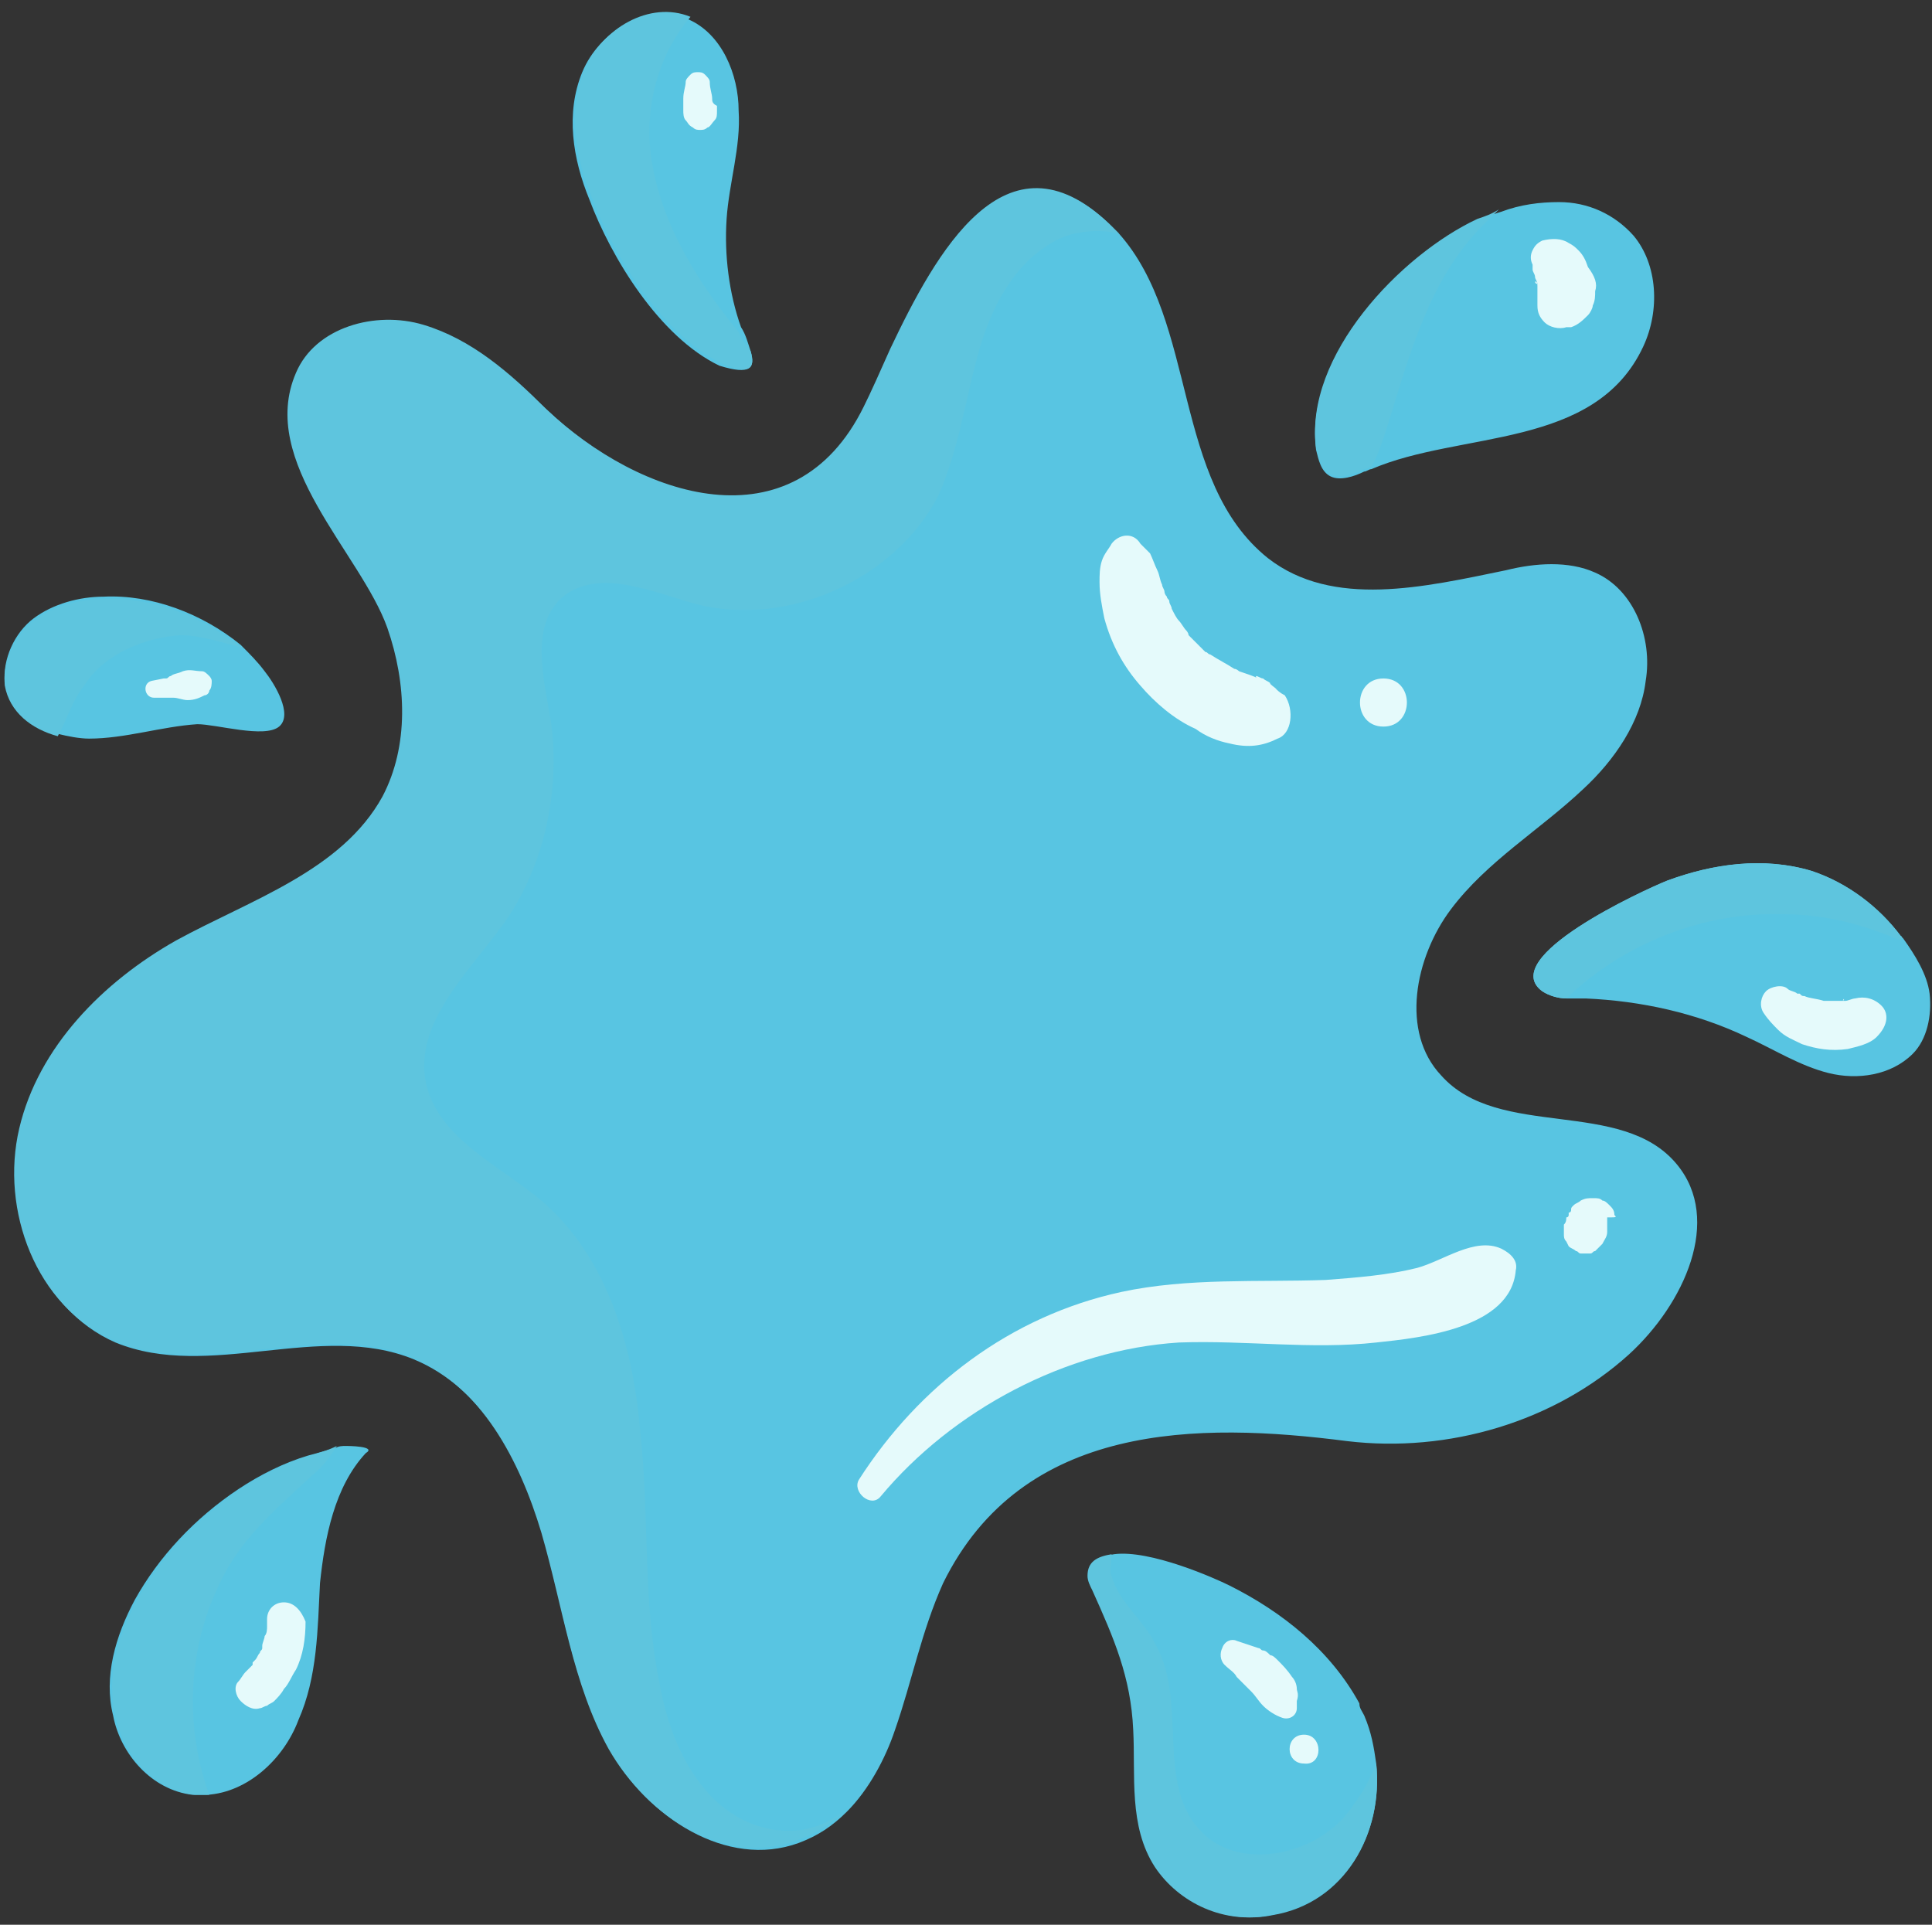 <?xml version="1.0" encoding="UTF-8" standalone="no"?><svg xmlns="http://www.w3.org/2000/svg" xmlns:xlink="http://www.w3.org/1999/xlink" fill="#000000" height="80" preserveAspectRatio="xMidYMid meet" version="1" viewBox="7.8 7.9 80.3 80.0" width="80.3" zoomAndPan="magnify"><rect x="7.8" y="7.9" width="80.3" height="80.0" fill="#333333" stroke="none"/><g><g id="change1_1"><path d="M77.5,56.3c-2.3-2.8-7.4-1-9.8-3.7c-1.7-1.8-1.1-4.9,0.4-6.9c1.5-2,3.7-3.3,5.5-5c1.3-1.2,2.4-2.8,2.6-4.5 c0.3-1.8-0.5-3.8-2.1-4.5c-1.1-0.5-2.5-0.4-3.7-0.1c-3.4,0.7-7.2,1.6-9.9-0.5c-4-3.2-2.9-9.8-6.2-13.5c-0.1-0.1-0.2-0.2-0.3-0.3 c-4.3-4.2-7.2,1.2-9.1,5.2c-0.4,0.9-0.8,1.8-1.1,2.4c-2.9,5.8-9.3,3.8-13.2,0.1c-1.5-1.4-3.1-2.9-5.1-3.5c-2-0.6-4.5,0.1-5.3,2 c-1.6,3.7,2.7,7.5,3.8,10.6c0.8,2.2,1,4.9-0.2,7c-1.7,3.1-5.5,4.3-8.6,6c-3,1.7-5.7,4.4-6.5,7.8c-0.8,3.4,0.7,7.4,3.9,8.8 c3.9,1.6,8.5-0.9,12.4,0.7c2.9,1.2,4.5,4.3,5.4,7.3c0.8,3,1.2,6.2,2.8,9c1.5,2.7,4.8,4.9,7.8,3.8c0.8-0.3,1.4-0.7,2-1.3 c0,0,0,0,0,0c0.9-0.9,1.6-2.2,2-3.4c0.7-2,1.1-4.1,2-6.1c3.3-6.7,10.6-6.7,16.8-5.9c4.2,0.5,8.6-0.8,11.7-3.6 C77.8,62.1,79.4,58.6,77.5,56.3z M75.7,17.7c-0.8-0.9-1.9-1.4-3.1-1.4c-0.8,0-1.6,0.1-2.4,0.4c-0.3,0.1-0.7,0.2-1,0.4 c-3.2,1.5-7.2,5.7-6.7,9.5c0.1,0.4,0.2,0.9,0.6,1.1c0.4,0.2,1,0,1.4-0.2c0.1,0,0.2-0.1,0.3-0.1c3.7-1.6,9.3-0.8,11.3-5.1 C76.8,20.8,76.7,18.9,75.7,17.7z M18.8,35.8c-0.3-0.4-0.6-0.7-1-1.1c0,0,0,0,0,0c-1.6-1.3-3.7-2.1-5.7-2c-1,0-2.1,0.3-2.9,0.9 c-0.8,0.6-1.3,1.7-1.2,2.7c0.2,1.1,1.1,1.8,2.2,2.1c0.4,0.1,0.9,0.2,1.3,0.2c1.5,0,3-0.5,4.5-0.6c0.8,0,2.8,0.6,3.4,0.1 C20,37.6,19.2,36.3,18.8,35.8z M65,81.2c-0.1-0.7-0.2-1.3-0.5-2c-0.1-0.2-0.2-0.3-0.2-0.5c-1.2-2.2-3.2-3.8-5.4-4.9 c-0.6-0.3-3.3-1.5-4.8-1.3c-0.6,0.1-1,0.3-1,0.9c0,0.2,0.1,0.4,0.2,0.6c0.9,2,1.6,3.6,1.7,5.8c0.1,1.9-0.2,4,0.9,5.7 c1,1.5,2.9,2.4,4.8,2C63.7,87,65.3,84.1,65,81.2z M22.2,68c-0.2,0-0.3,0-0.5,0.1c-0.4,0.1-0.7,0.2-1.1,0.3c-1,0.3-2,0.8-2.9,1.4 c-1.8,1.2-3.3,2.8-4.3,4.6c-0.8,1.5-1.3,3.2-0.9,4.8c0.3,1.6,1.6,3.1,3.3,3.3c0.2,0,0.4,0,0.6,0c1.7-0.1,3.2-1.5,3.8-3.1 c0.8-1.8,0.8-3.8,0.9-5.7c0.2-1.9,0.6-4,1.9-5.4C23.5,68,22.2,68,22.2,68z M39,22.5c-0.1-0.3-0.2-0.7-0.4-1c-0.5-1.4-0.7-3-0.6-4.5 c0.1-1.5,0.6-3,0.5-4.5c0-1.5-0.7-3.2-2.1-3.8c-1.7-0.7-3.7,0.5-4.4,2.2c-0.7,1.7-0.4,3.6,0.3,5.3c0.9,2.4,2.9,5.7,5.4,6.9 C39,23.5,39.2,23.2,39,22.5z M88,49.2c-0.1-0.8-0.6-1.6-1.1-2.3c0,0-0.1-0.1-0.1-0.1c-0.9-1.2-2.2-2.2-3.7-2.7 c-2-0.6-4.1-0.3-6,0.4c-1,0.4-7.1,3.2-5.2,4.6c0.3,0.2,0.7,0.3,1,0.3c0.2,0,0.5,0,0.8,0c2.3,0.1,4.6,0.6,6.7,1.6 c1.1,0.5,2.2,1.2,3.4,1.5c1.2,0.3,2.6,0.1,3.5-0.8C87.9,51.1,88.1,50.1,88,49.2z" fill="#58c5e2"/></g><g id="change2_1"><path d="M54.3,17.6c-0.9-0.2-2-0.1-2.8,0.4c-1.7,1-2.6,2.9-3.1,4.8c-0.5,1.9-0.8,3.9-1.6,5.7C45,32,40.5,34,36.7,33 c-1.8-0.5-4-1.5-5.5-0.3c-1.4,1.2-0.8,3.4-0.5,5.2c0.4,2.9-0.3,6-1.9,8.3c-1.5,2.1-3.8,4.2-3.3,6.7c0.5,2.3,3,3.4,4.8,4.9 c2.7,2.3,3.8,6,4.1,9.5c0.4,3.5,0.1,7.1,0.8,10.5c0.3,1.7,0.9,3.4,2.1,4.7s3.1,1.9,4.7,1.2c0.3-0.1,0.6-0.3,0.9-0.6 c-0.5,0.6-1.2,1-2,1.3c-3,1.1-6.2-1-7.8-3.8c-1.5-2.7-1.9-5.9-2.8-9c-0.9-3-2.5-6.1-5.4-7.3c-3.9-1.6-8.6,1-12.4-0.7 c-3.2-1.4-4.7-5.4-3.9-8.8c0.8-3.4,3.5-6.1,6.5-7.8c3.1-1.7,6.9-2.9,8.6-6c1.1-2.1,1-4.7,0.2-7c-1.1-3.1-5.4-6.9-3.8-10.6 c0.8-1.9,3.3-2.6,5.3-2c2,0.6,3.6,2,5.1,3.5c3.9,3.7,10.3,5.8,13.2-0.1c0.3-0.6,0.7-1.5,1.1-2.4c1.9-4,4.8-9.3,9.1-5.2 C54.1,17.4,54.2,17.5,54.3,17.6z M39,22.5c-0.2-0.3-0.4-0.5-0.5-0.8c-1.9-2.3-3.5-5-3.7-7.9c-0.1-1.9,0.5-3.8,1.7-5.2 c-1.7-0.7-3.7,0.5-4.4,2.2c-0.7,1.7-0.4,3.6,0.3,5.3c0.9,2.4,2.9,5.7,5.4,6.9C39,23.5,39.2,23.2,39,22.5z M12.1,32.8 c-1,0-2.1,0.3-2.9,0.9c-0.8,0.6-1.3,1.7-1.2,2.7c0.2,1.1,1.1,1.8,2.2,2.1c0.4-0.7,0.6-1.5,1.1-2.1c0.8-1.3,2.5-2,4-2.1 c0.8,0,1.7,0.3,2.5,0.5C16.2,33.5,14.1,32.7,12.1,32.8z M20.7,68.4c-1,0.3-2,0.8-2.9,1.4c-1.8,1.2-3.3,2.8-4.3,4.6 c-0.8,1.5-1.3,3.2-0.9,4.8c0.3,1.6,1.6,3.1,3.3,3.3c0.2,0,0.4,0,0.6,0c-1-2.7-0.9-5.9,0.3-8.5c0.9-2.1,2.4-3.3,4-4.8 c0.5-0.4,0.8-0.9,1-1.2C21.4,68.2,21,68.3,20.7,68.4z M65,81.2c-0.3,0.8-0.8,1.6-1.4,2.3c-1.5,1.6-4.4,2.1-5.9,0.5 c-1.9-2-0.5-5.4-1.9-7.8c-0.5-1-1.5-1.7-1.8-2.8c-0.1-0.2,0-0.5,0-0.9c-0.6,0.1-1,0.3-1,0.9c0,0.2,0.1,0.4,0.2,0.6 c0.9,2,1.6,3.6,1.7,5.8c0.1,1.9-0.2,4,0.9,5.7c1,1.5,2.9,2.4,4.8,2C63.7,87,65.3,84.1,65,81.2z M86.8,46.8 c-0.9-1.2-2.2-2.2-3.7-2.7c-2-0.6-4.1-0.3-6,0.4c-1,0.4-7.1,3.2-5.2,4.6c0.3,0.2,0.7,0.3,1,0.3c2.4-2.3,5.7-3.6,9-3.5 c1.7,0,3.3,0.4,4.9,1.1C86.9,46.8,86.8,46.8,86.8,46.8z M69.2,17c-3.2,1.5-7.2,5.7-6.7,9.5c0.1,0.4,0.2,0.9,0.6,1.1 c0.4,0.2,1,0,1.4-0.2c0.1,0,0.2-0.1,0.3-0.1c0.3-0.5,0.5-1.2,0.7-1.8c0.9-2.9,1.7-5.9,3.8-8.1c0.3-0.3,0.5-0.5,0.8-0.8 C69.8,16.8,69.5,16.9,69.2,17z" fill="#5ec5de"/></g><g id="change3_1"><path d="M60.9,38.6c-0.6,0.3-1.2,0.4-2,0.2c-0.5-0.1-1-0.3-1.4-0.6c-0.9-0.4-1.7-1.1-2.3-1.8 c-0.7-0.8-1.2-1.7-1.5-2.8c-0.1-0.5-0.2-1-0.2-1.5c0-0.3,0-0.6,0.1-0.9c0.1-0.3,0.3-0.5,0.4-0.7c0.3-0.4,0.9-0.5,1.2,0 c0,0,0.2,0.2,0.1,0.1c0.1,0.1,0.2,0.2,0.3,0.3c0.1,0.2,0.2,0.5,0.3,0.7c0.1,0.2,0.1,0.4,0.2,0.6c0,0.1,0.1,0.2,0.1,0.3 c0,0,0,0.1,0.1,0.2c0,0.1,0.1,0.1,0.1,0.2c0,0.1,0.1,0.2,0.1,0.3c0.1,0.2,0.2,0.4,0.3,0.5c0.1,0.1,0.2,0.3,0.3,0.4 c0,0,0.1,0.1,0.1,0.2c0.1,0.1,0.1,0.1,0.2,0.2c0.1,0.1,0.3,0.3,0.4,0.4c0,0,0.2,0.2,0.2,0.2c0,0-0.1-0.1-0.1-0.1 c0.1,0,0.1,0.1,0.2,0.1c0.3,0.2,0.7,0.4,1,0.6c0.1,0,0.2,0.1,0.2,0.1c0,0,0,0,0,0c0,0,0,0,0,0c0.3,0.1,0.6,0.2,0.8,0.3 c0,0-0.1,0-0.1-0.1c0.1,0,0.2,0.1,0.3,0.1c0.1,0.1,0.2,0.1,0.3,0.2c-0.1,0,0.5,0.4,0.2,0.2c0.1,0.1,0.2,0.2,0.4,0.3 C61.6,37.4,61.5,38.4,60.9,38.6z M65.3,36.1c-1.3,0-1.3,2,0,2C66.6,38.1,66.6,36.1,65.3,36.1z M70.2,59.8c-1.1-0.5-2.4,0.5-3.5,0.8 c-1.2,0.3-2.5,0.4-3.8,0.5c-2.8,0.1-5.7-0.1-8.5,0.5c-4.6,1-8.4,3.9-10.9,7.8c-0.3,0.5,0.5,1.2,0.9,0.7c3-3.6,7.7-6.1,12.4-6.4 c2.8-0.1,5.5,0.3,8.2,0c1.9-0.2,5.6-0.6,5.8-3C70.9,60.3,70.6,60,70.2,59.8z M74.9,58.4c0-0.2-0.1-0.3-0.2-0.4 c-0.1-0.1-0.2-0.2-0.3-0.2c-0.1-0.1-0.2-0.1-0.4-0.1c-0.2,0-0.3,0-0.5,0.1c0,0,0,0,0,0c-0.1,0.1-0.2,0.1-0.3,0.2 c-0.1,0.1-0.1,0.1-0.1,0.2c0,0,0,0.1-0.1,0.1c0,0,0,0,0,0.1c0,0,0,0.1-0.1,0.1c0,0.1,0,0.2-0.1,0.3c0,0.1,0,0.2,0,0.4 c0,0.1,0,0.2,0.1,0.3l0.1,0.2c0.1,0.1,0.2,0.1,0.3,0.2c0.1,0,0.1,0.1,0.2,0.1c0.1,0,0.2,0,0.4,0c0.1,0,0.1-0.1,0.2-0.1 c0.1-0.1,0.2-0.2,0.3-0.3c0.1-0.2,0.2-0.3,0.2-0.5c0,0,0-0.1,0-0.1c0,0,0,0,0-0.1c0,0,0,0,0,0c0-0.1,0-0.2,0-0.4 C75,58.5,75,58.5,74.9,58.4z M74.1,20c0,0.2,0,0.4-0.1,0.6c0,0.1-0.1,0.3-0.2,0.4c-0.2,0.2-0.4,0.4-0.7,0.5c0,0-0.1,0-0.1,0 c0,0-0.1,0-0.1,0c-0.3,0.1-0.7,0-0.9-0.2c-0.2-0.2-0.3-0.4-0.3-0.7c0-0.2,0-0.4,0-0.5c0,0,0-0.1,0-0.1c0,0,0-0.1,0-0.1 c0,0,0-0.1,0-0.1c0-0.1,0-0.2-0.1-0.2c0,0,0,0.1,0.1,0.1c0,0,0,0,0,0c0-0.1-0.1-0.2-0.1-0.3c0,0,0,0,0,0c0-0.1-0.1-0.2-0.1-0.3 c0,0,0,0,0-0.1c0,0,0-0.1,0-0.1c-0.1-0.2-0.1-0.4,0-0.6c0.1-0.2,0.2-0.3,0.4-0.4c0.4-0.1,0.8-0.1,1.1,0.1c0.2,0.1,0.3,0.2,0.4,0.3 c0.2,0.2,0.3,0.4,0.4,0.7C74.1,19.4,74.2,19.7,74.1,20z M37.4,12c0-0.2-0.1-0.4-0.1-0.7c0-0.1-0.1-0.2-0.2-0.3 c-0.1-0.1-0.2-0.1-0.3-0.1c-0.1,0-0.2,0-0.3,0.1c-0.1,0.1-0.2,0.2-0.2,0.3c0,0.2-0.1,0.4-0.1,0.7c0,0.1,0,0.2,0,0.3 c0,0.1,0,0.1,0,0.2c0,0.1,0,0.3,0.1,0.4c0.1,0.1,0.1,0.2,0.3,0.3c0.1,0.1,0.2,0.1,0.3,0.1c0.1,0,0.2,0,0.3-0.1 c0.1,0,0.2-0.2,0.3-0.3c0.1-0.1,0.1-0.2,0.1-0.4c0-0.1,0-0.1,0-0.2C37.4,12.2,37.4,12.1,37.4,12z M86,49.7 c-0.3-0.3-0.7-0.4-1.1-0.3c-0.1,0-0.3,0.1-0.4,0.1c0,0-0.1,0-0.1,0c0,0,0,0-0.1,0c0,0,0,0,0,0c0,0-0.1,0-0.1,0c0,0,0,0,0,0 c-0.1,0-0.2,0-0.4,0c-0.1,0-0.1,0-0.2,0c0,0,0,0,0,0c-0.3-0.1-0.6-0.1-0.8-0.2c-0.1,0-0.1,0-0.2-0.1c0,0-0.1,0-0.1,0 c-0.1-0.1-0.3-0.1-0.4-0.2c-0.2-0.2-0.7-0.1-0.9,0.1c-0.2,0.2-0.3,0.6-0.1,0.9c0.2,0.3,0.4,0.5,0.6,0.7c0.3,0.3,0.6,0.4,1,0.6 c0.6,0.2,1.2,0.3,1.9,0.2c0.4-0.1,0.9-0.2,1.2-0.5C86.3,50.5,86.3,50,86,49.7z M84.4,49.5C84.4,49.4,84.4,49.4,84.4,49.5 C84.5,49.4,84.4,49.4,84.4,49.5C84.4,49.5,84.4,49.5,84.4,49.5C84.4,49.5,84.4,49.5,84.4,49.5z M61.7,78.1c0-0.2-0.1-0.4-0.2-0.5 c-0.2-0.3-0.4-0.5-0.6-0.7c-0.1-0.1-0.2-0.2-0.3-0.2c-0.1-0.1-0.2-0.2-0.3-0.2c-0.1,0-0.1-0.1-0.2-0.1c-0.3-0.1-0.6-0.2-0.9-0.3 c-0.2-0.1-0.5,0-0.6,0.3c-0.1,0.2-0.1,0.5,0.1,0.7c0.2,0.2,0.4,0.3,0.5,0.5c0.1,0.1,0.2,0.2,0.3,0.3c0.1,0.1,0.2,0.2,0.3,0.3 c0.2,0.2,0.3,0.4,0.5,0.6c0.2,0.2,0.5,0.4,0.8,0.5c0.3,0.1,0.6-0.1,0.6-0.4c0-0.1,0-0.2,0-0.3C61.8,78.3,61.7,78.2,61.7,78.1z M62,80c-0.8,0-0.8,1.2,0,1.2C62.8,81.3,62.8,80,62,80z M18.7,76.2C18.7,76.2,18.8,76.1,18.7,76.2L18.7,76.2z M19.6,74.5 c-0.4,0-0.7,0.3-0.7,0.7c0,0.1,0,0.1,0,0.2c0,0,0,0,0,0.1c0,0.1,0,0.3-0.1,0.4c0,0.1-0.1,0.3-0.1,0.4c0,0,0,0.1,0,0.1c0,0,0,0,0,0 c0,0,0,0,0,0c0,0.1-0.1,0.1-0.1,0.2c-0.1,0.1-0.1,0.2-0.2,0.3c0,0-0.1,0.1-0.1,0.1c0,0,0.1-0.1,0,0c0,0,0,0,0,0c0,0,0,0,0,0 c0,0,0,0,0,0c0,0,0,0,0,0.1c-0.1,0.1-0.2,0.2-0.3,0.3c-0.1,0.1-0.2,0.3-0.3,0.4c-0.2,0.2-0.1,0.6,0.1,0.8c0.2,0.2,0.5,0.4,0.8,0.3 c0.1,0,0.2-0.1,0.3-0.1c0.1-0.1,0.2-0.1,0.3-0.2c0.1-0.1,0.3-0.3,0.4-0.5c0.2-0.2,0.3-0.5,0.5-0.8c0.3-0.6,0.4-1.3,0.4-2 C20.3,74.8,20,74.5,19.6,74.5z M18.3,76.9C18.3,76.9,18.3,76.9,18.3,76.9C18.3,76.9,18.3,76.9,18.3,76.9 C18.3,76.9,18.3,76.9,18.3,76.9z M16.5,36c-0.1-0.1-0.2-0.2-0.3-0.2c-0.3,0-0.5-0.1-0.8,0c-0.2,0.1-0.4,0.1-0.5,0.2 c-0.1,0-0.1,0.1-0.2,0.1c0,0,0,0,0,0c0,0,0,0,0,0c0,0-0.1,0-0.1,0l-0.5,0.1c-0.4,0.1-0.3,0.7,0.1,0.7c0.2,0,0.3,0,0.5,0 c0,0,0.1,0,0.1,0c0,0,0,0,0,0c0.1,0,0.1,0,0.2,0c0.2,0,0.4,0.1,0.6,0.1c0.3,0,0.5-0.1,0.7-0.2c0.1,0,0.2-0.1,0.2-0.2 c0.1-0.1,0.1-0.3,0.1-0.4C16.6,36.1,16.5,36,16.5,36z" fill="#e5fafb"/></g></g></svg>